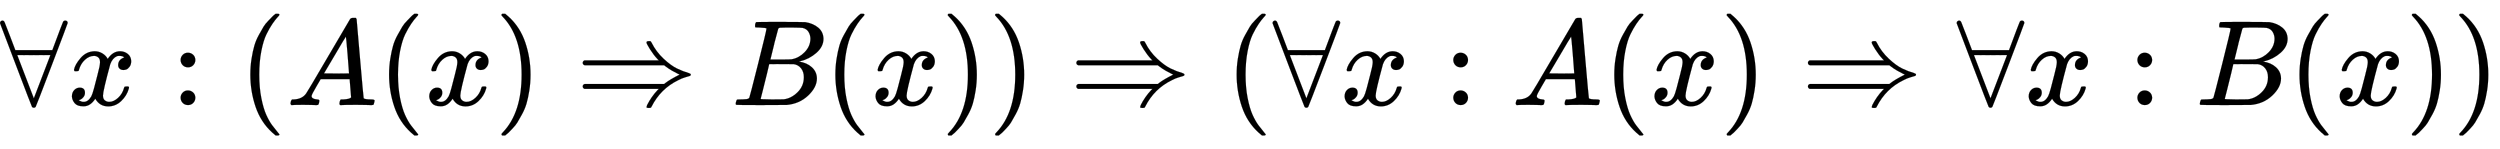 <svg xmlns:xlink="http://www.w3.org/1999/xlink" width="47.709ex" height="2.843ex" style="vertical-align: -0.838ex;" viewBox="0 -863.1 20541.3 1223.9" role="img" focusable="false" xmlns="http://www.w3.org/2000/svg" aria-labelledby="MathJax-SVG-1-Title">
<title id="MathJax-SVG-1-Title">{\displaystyle \forall x:(A(x)\Rightarrow B(x))\Rightarrow (\forall x:A(x)\Rightarrow \forall x:B(x))}</title>
<defs aria-hidden="true">
<path stroke-width="1" id="E1-MJMAIN-2200" d="M0 673Q0 684 7 689T20 694Q32 694 38 680T82 567L126 451H430L473 566Q483 593 494 622T512 668T519 685Q524 694 538 694Q556 692 556 674Q556 670 426 329T293 -15Q288 -22 278 -22T263 -15Q260 -11 131 328T0 673ZM414 410Q414 411 278 411T142 410L278 55L414 410Z"></path>
<path stroke-width="1" id="E1-MJMATHI-78" d="M52 289Q59 331 106 386T222 442Q257 442 286 424T329 379Q371 442 430 442Q467 442 494 420T522 361Q522 332 508 314T481 292T458 288Q439 288 427 299T415 328Q415 374 465 391Q454 404 425 404Q412 404 406 402Q368 386 350 336Q290 115 290 78Q290 50 306 38T341 26Q378 26 414 59T463 140Q466 150 469 151T485 153H489Q504 153 504 145Q504 144 502 134Q486 77 440 33T333 -11Q263 -11 227 52Q186 -10 133 -10H127Q78 -10 57 16T35 71Q35 103 54 123T99 143Q142 143 142 101Q142 81 130 66T107 46T94 41L91 40Q91 39 97 36T113 29T132 26Q168 26 194 71Q203 87 217 139T245 247T261 313Q266 340 266 352Q266 380 251 392T217 404Q177 404 142 372T93 290Q91 281 88 280T72 278H58Q52 284 52 289Z"></path>
<path stroke-width="1" id="E1-MJMAIN-3A" d="M78 370Q78 394 95 412T138 430Q162 430 180 414T199 371Q199 346 182 328T139 310T96 327T78 370ZM78 60Q78 84 95 102T138 120Q162 120 180 104T199 61Q199 36 182 18T139 0T96 17T78 60Z"></path>
<path stroke-width="1" id="E1-MJMAIN-28" d="M94 250Q94 319 104 381T127 488T164 576T202 643T244 695T277 729T302 750H315H319Q333 750 333 741Q333 738 316 720T275 667T226 581T184 443T167 250T184 58T225 -81T274 -167T316 -220T333 -241Q333 -250 318 -250H315H302L274 -226Q180 -141 137 -14T94 250Z"></path>
<path stroke-width="1" id="E1-MJMATHI-41" d="M208 74Q208 50 254 46Q272 46 272 35Q272 34 270 22Q267 8 264 4T251 0Q249 0 239 0T205 1T141 2Q70 2 50 0H42Q35 7 35 11Q37 38 48 46H62Q132 49 164 96Q170 102 345 401T523 704Q530 716 547 716H555H572Q578 707 578 706L606 383Q634 60 636 57Q641 46 701 46Q726 46 726 36Q726 34 723 22Q720 7 718 4T704 0Q701 0 690 0T651 1T578 2Q484 2 455 0H443Q437 6 437 9T439 27Q443 40 445 43L449 46H469Q523 49 533 63L521 213H283L249 155Q208 86 208 74ZM516 260Q516 271 504 416T490 562L463 519Q447 492 400 412L310 260L413 259Q516 259 516 260Z"></path>
<path stroke-width="1" id="E1-MJMAIN-29" d="M60 749L64 750Q69 750 74 750H86L114 726Q208 641 251 514T294 250Q294 182 284 119T261 12T224 -76T186 -143T145 -194T113 -227T90 -246Q87 -249 86 -250H74Q66 -250 63 -250T58 -247T55 -238Q56 -237 66 -225Q221 -64 221 250T66 725Q56 737 55 738Q55 746 60 749Z"></path>
<path stroke-width="1" id="E1-MJMAIN-21D2" d="M580 514Q580 525 596 525Q601 525 604 525T609 525T613 524T615 523T617 520T619 517T622 512Q659 438 720 381T831 300T927 263Q944 258 944 250T935 239T898 228T840 204Q696 134 622 -12Q618 -21 615 -22T600 -24Q580 -24 580 -17Q580 -13 585 0Q620 69 671 123L681 133H70Q56 140 56 153Q56 168 72 173H725L735 181Q774 211 852 250Q851 251 834 259T789 283T735 319L725 327H72Q56 332 56 347Q56 360 70 367H681L671 377Q638 412 609 458T580 514Z"></path>
<path stroke-width="1" id="E1-MJMATHI-42" d="M231 637Q204 637 199 638T194 649Q194 676 205 682Q206 683 335 683Q594 683 608 681Q671 671 713 636T756 544Q756 480 698 429T565 360L555 357Q619 348 660 311T702 219Q702 146 630 78T453 1Q446 0 242 0Q42 0 39 2Q35 5 35 10Q35 17 37 24Q42 43 47 45Q51 46 62 46H68Q95 46 128 49Q142 52 147 61Q150 65 219 339T288 628Q288 635 231 637ZM649 544Q649 574 634 600T585 634Q578 636 493 637Q473 637 451 637T416 636H403Q388 635 384 626Q382 622 352 506Q352 503 351 500L320 374H401Q482 374 494 376Q554 386 601 434T649 544ZM595 229Q595 273 572 302T512 336Q506 337 429 337Q311 337 310 336Q310 334 293 263T258 122L240 52Q240 48 252 48T333 46Q422 46 429 47Q491 54 543 105T595 229Z"></path>
</defs>
<g stroke="currentColor" fill="currentColor" stroke-width="0" transform="matrix(1 0 0 -1 0 0)" aria-hidden="true">
 <use xlink:href="#E1-MJMAIN-2200" x="0" y="0"></use>
 <use xlink:href="#E1-MJMATHI-78" x="556" y="0"></use>
 <use xlink:href="#E1-MJMAIN-3A" x="1406" y="0"></use>
 <use xlink:href="#E1-MJMAIN-28" x="1963" y="0"></use>
 <use xlink:href="#E1-MJMATHI-41" x="2352" y="0"></use>
 <use xlink:href="#E1-MJMAIN-28" x="3103" y="0"></use>
 <use xlink:href="#E1-MJMATHI-78" x="3492" y="0"></use>
 <use xlink:href="#E1-MJMAIN-29" x="4065" y="0"></use>
 <use xlink:href="#E1-MJMAIN-21D2" x="4732" y="0"></use>
 <use xlink:href="#E1-MJMATHI-42" x="6010" y="0"></use>
 <use xlink:href="#E1-MJMAIN-28" x="6770" y="0"></use>
 <use xlink:href="#E1-MJMATHI-78" x="7159" y="0"></use>
 <use xlink:href="#E1-MJMAIN-29" x="7732" y="0"></use>
 <use xlink:href="#E1-MJMAIN-29" x="8121" y="0"></use>
 <use xlink:href="#E1-MJMAIN-21D2" x="8788" y="0"></use>
 <use xlink:href="#E1-MJMAIN-28" x="10067" y="0"></use>
 <use xlink:href="#E1-MJMAIN-2200" x="10456" y="0"></use>
 <use xlink:href="#E1-MJMATHI-78" x="11013" y="0"></use>
 <use xlink:href="#E1-MJMAIN-3A" x="11863" y="0"></use>
 <use xlink:href="#E1-MJMATHI-41" x="12419" y="0"></use>
 <use xlink:href="#E1-MJMAIN-28" x="13170" y="0"></use>
 <use xlink:href="#E1-MJMATHI-78" x="13559" y="0"></use>
 <use xlink:href="#E1-MJMAIN-29" x="14132" y="0"></use>
 <use xlink:href="#E1-MJMAIN-21D2" x="14799" y="0"></use>
 <use xlink:href="#E1-MJMAIN-2200" x="16077" y="0"></use>
 <use xlink:href="#E1-MJMATHI-78" x="16634" y="0"></use>
 <use xlink:href="#E1-MJMAIN-3A" x="17484" y="0"></use>
 <use xlink:href="#E1-MJMATHI-42" x="18040" y="0"></use>
 <use xlink:href="#E1-MJMAIN-28" x="18800" y="0"></use>
 <use xlink:href="#E1-MJMATHI-78" x="19189" y="0"></use>
 <use xlink:href="#E1-MJMAIN-29" x="19762" y="0"></use>
 <use xlink:href="#E1-MJMAIN-29" x="20151" y="0"></use>
</g>
</svg>